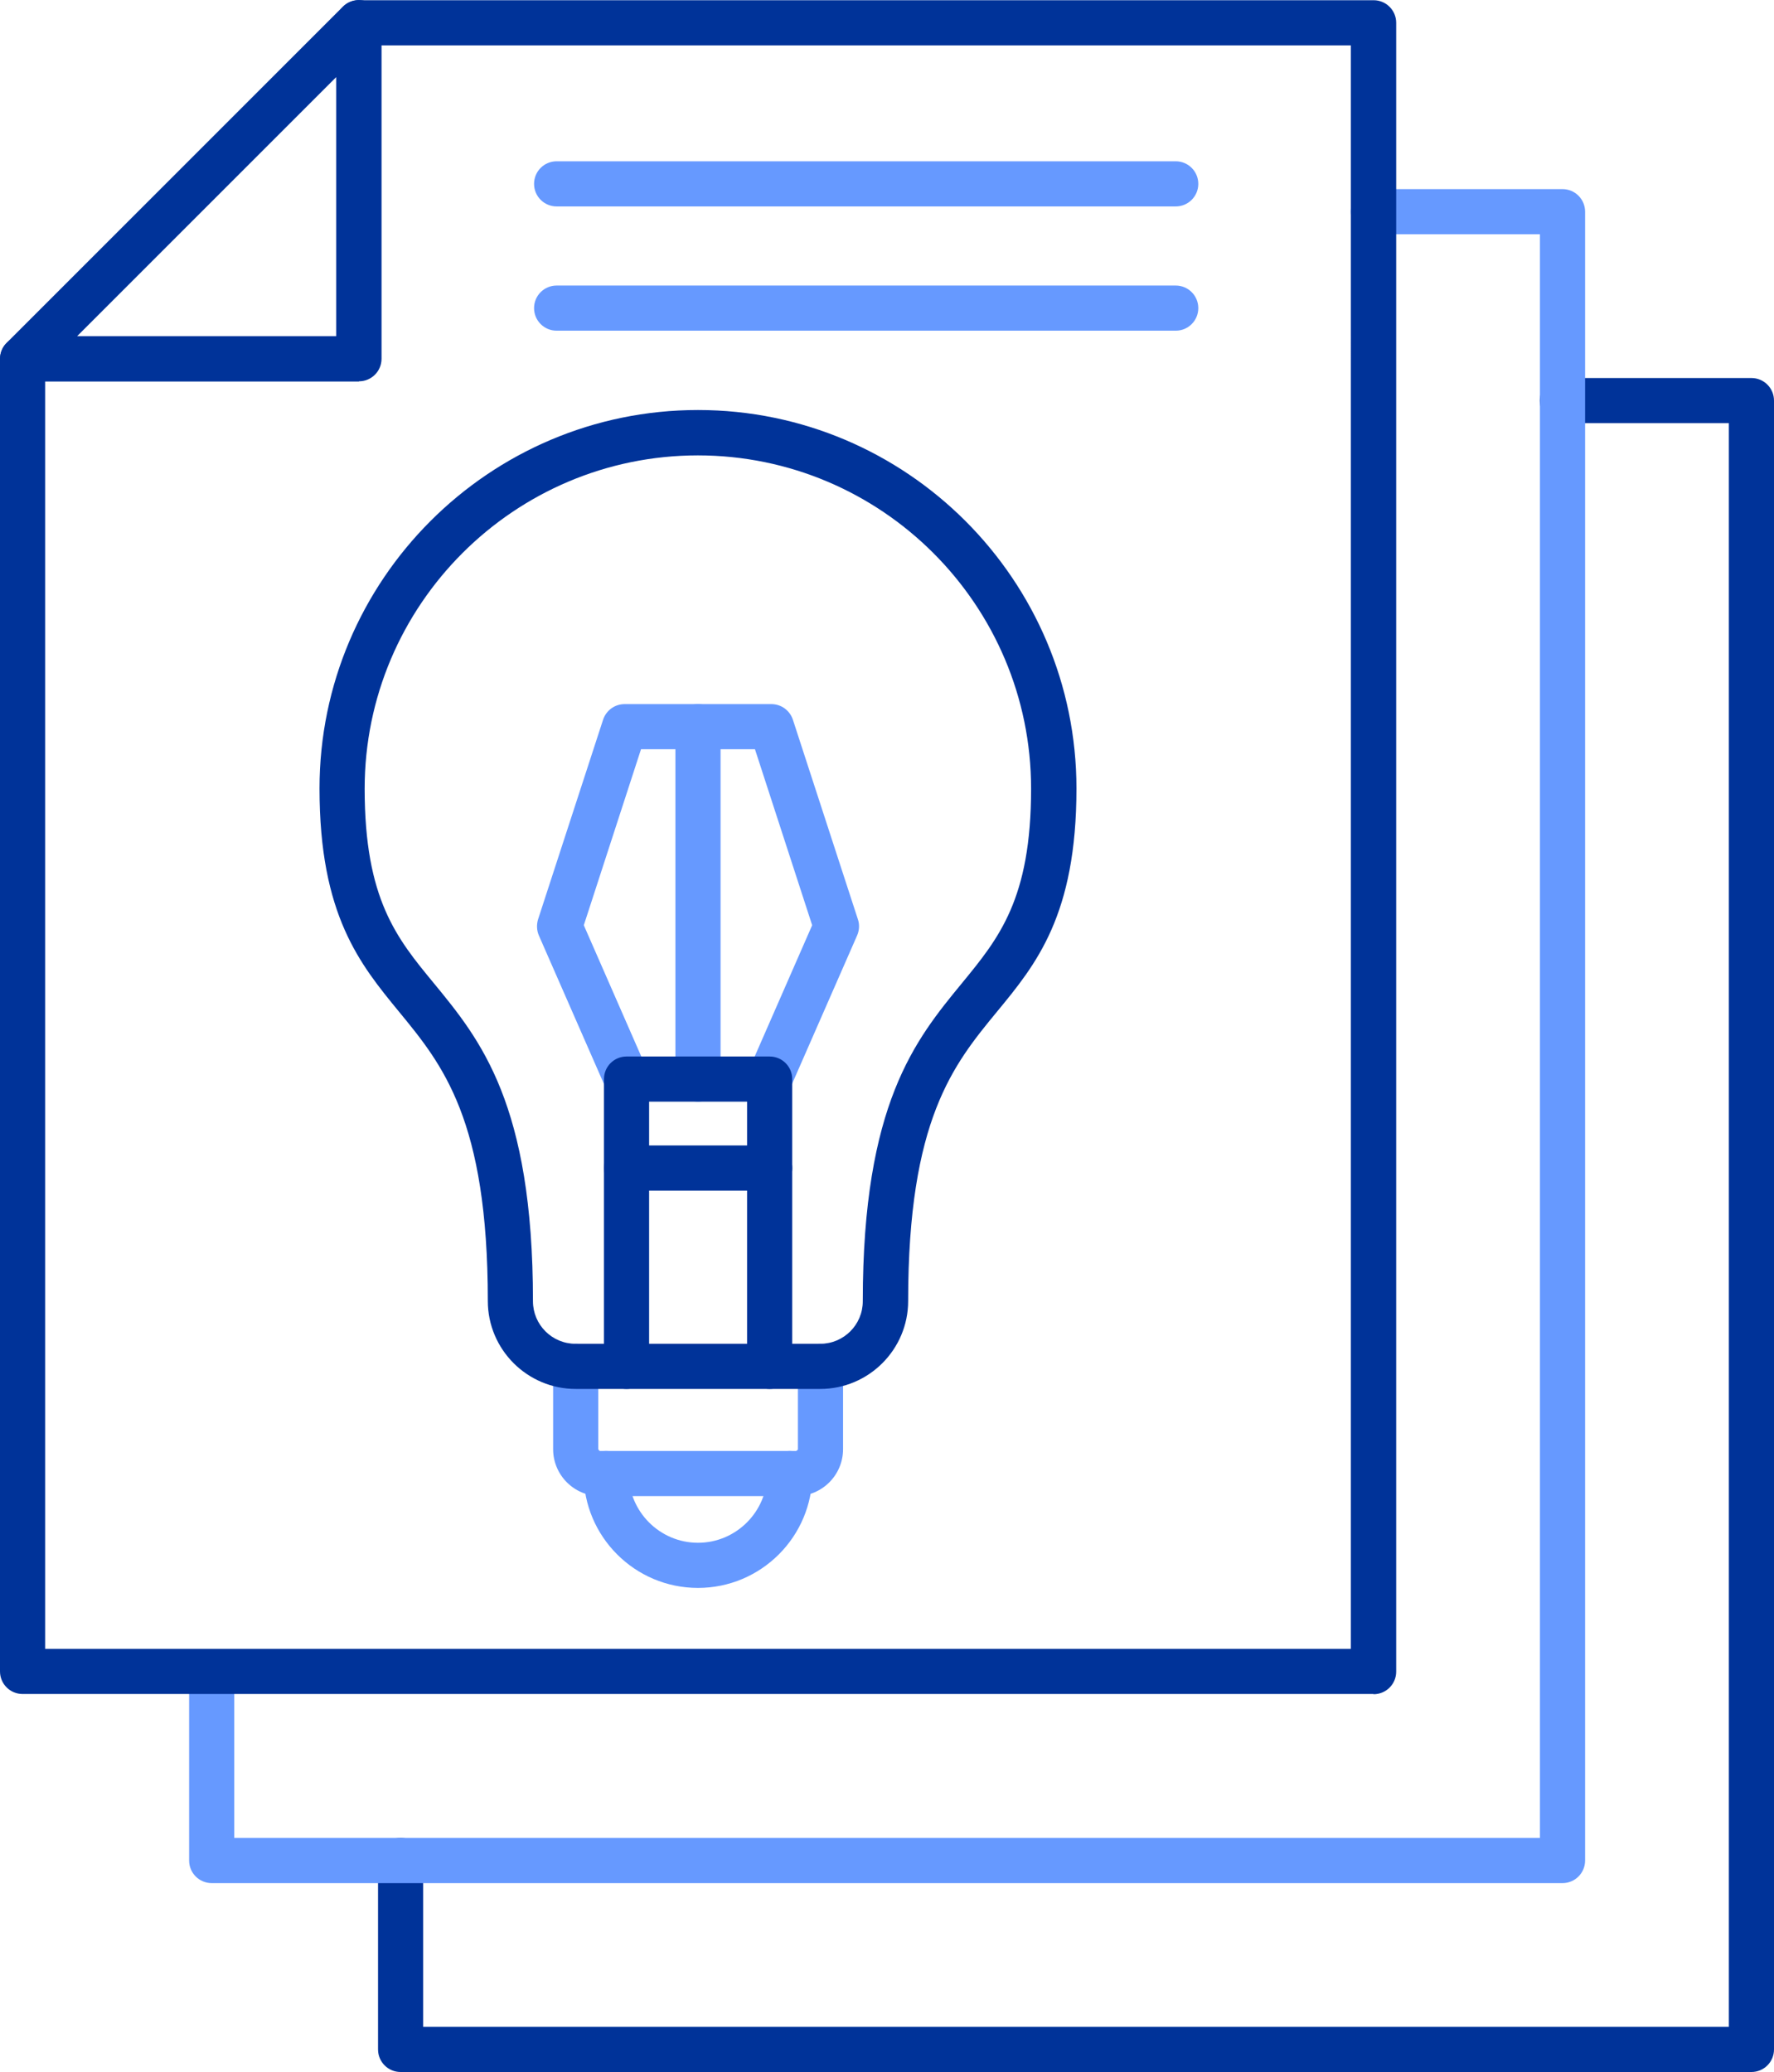 <?xml version="1.0" encoding="UTF-8"?>
<svg id="_レイヤー_2" data-name="レイヤー 2" xmlns="http://www.w3.org/2000/svg" width="80.95" height="94.55" viewBox="0 0 80.95 94.55">
  <defs>
    <style>
      .cls-1 {
        fill: #69f;
      }

      .cls-1, .cls-2 {
        fill-rule: evenodd;
      }

      .cls-2 {
        fill: #039;
      }
    </style>
  </defs>
  <g id="_デザイン" data-name="デザイン">
    <g id="Layer_1">
      <g id="_247896192" data-name=" 247896192">
        <g>
          <path id="_247897008" data-name=" 247897008" class="cls-1" d="M31.85,50.27c-.57,0-1.03-.46-1.03-1.03v-16.08c0-.57.46-1.03,1.03-1.03s1.03.46,1.03,1.03v16.08c0,.57-.46,1.03-1.03,1.03h0Z"/>
          <path id="_247897560" data-name=" 247897560" class="cls-1" d="M31.85,72.46c-2.88,0-5.22-2.34-5.22-5.22,0-.57.46-1.03,1.03-1.03s1.03.46,1.03,1.03c0,1.74,1.42,3.16,3.16,3.16s3.16-1.42,3.16-3.16c0-.57.46-1.03,1.03-1.03s1.03.46,1.03,1.03c0,2.88-2.34,5.22-5.22,5.22h0Z"/>
          <path id="_247897080" data-name=" 247897080" class="cls-1" d="M36.33,68.27h-8.95c-1.18,0-2.14-.96-2.14-2.14v-3.78c0-.57.46-1.03,1.03-1.03s1.03.46,1.03,1.03v3.78s.04.08.08.08h8.95s.08-.04.08-.08v-3.78c0-.57.46-1.03,1.03-1.03s1.03.46,1.03,1.03v3.78c0,1.18-.96,2.14-2.14,2.14Z"/>
          <path id="_247897032" data-name=" 247897032" class="cls-1" d="M35.12,50.27c-.14,0-.28-.03-.42-.09-.52-.23-.76-.84-.53-1.36l2.89-6.6-2.61-8.03h-5.2l-2.61,8.03,2.89,6.6c.23.52,0,1.13-.53,1.36-.52.23-1.13,0-1.36-.53l-3.05-6.96c-.1-.23-.11-.49-.04-.73l2.97-9.12c.14-.42.53-.71.98-.71h6.7c.45,0,.84.29.98.71l2.97,9.12c.08.24.06.5-.04.73l-3.05,6.96c-.17.39-.55.62-.95.62h0Z"/>
        </g>
        <path id="_247896744" data-name=" 247896744" class="cls-2" d="M79.92,94.55H18.28c-.57,0-1.03-.46-1.03-1.03v-8.62c0-.57.46-1.03,1.03-1.03s1.03.46,1.03,1.03v7.59h59.58V19.31h-7.6c-.57,0-1.03-.46-1.03-1.03,0-.57.46-1.03,1.03-1.03h8.63c.57,0,1.03.46,1.03,1.03v75.24c0,.57-.46,1.03-1.03,1.03h0Z"/>
        <path id="_247896624" data-name=" 247896624" class="cls-1" d="M71.3,85.93H9.66c-.57,0-1.03-.46-1.03-1.03v-8.62c0-.57.46-1.03,1.03-1.03s1.03.46,1.03,1.03v7.59h59.58V10.69h-7.6c-.57,0-1.03-.46-1.03-1.03,0-.57.46-1.03,1.03-1.03h8.63c.57,0,1.03.46,1.03,1.03v75.24c0,.57-.46,1.03-1.03,1.03h0Z"/>
        <path id="_247896528" data-name=" 247896528" class="cls-2" d="M62.67,77.3H1.03C.46,77.3,0,76.84,0,76.27V16.38c0-.57.46-1.03,1.03-1.03s1.03.46,1.03,1.03v58.86h59.58V2.07H16.38c-.57,0-1.03-.46-1.03-1.03,0-.57.46-1.03,1.03-1.03h46.3c.57,0,1.03.46,1.03,1.03v75.24c0,.57-.46,1.03-1.03,1.03h0Z"/>
        <path id="_247896264" data-name=" 247896264" class="cls-2" d="M3.52,15.34h11.82V3.52L3.52,15.34ZM16.38,17.41H1.03c-.42,0-.8-.25-.95-.64-.16-.38-.07-.83.22-1.12L15.65.3c.29-.29.74-.38,1.12-.22.39.16.64.54.64.95v15.34c0,.57-.46,1.03-1.03,1.03h0Z"/>
        <path id="_247896312" data-name=" 247896312" class="cls-1" d="M53.65,9.42h-28.25c-.57,0-1.03-.46-1.03-1.03s.46-1.03,1.03-1.03h28.25c.57,0,1.03.46,1.03,1.03,0,.57-.46,1.03-1.03,1.03Z"/>
        <path id="_247896480" data-name=" 247896480" class="cls-1" d="M53.65,15.09h-28.25c-.57,0-1.03-.46-1.03-1.03s.46-1.03,1.03-1.03h28.25c.57,0,1.03.46,1.03,1.03,0,.57-.46,1.03-1.03,1.03Z"/>
        <path id="_247896216" data-name=" 247896216" class="cls-2" d="M31.85,20.78c-8.38,0-15.21,6.82-15.21,15.21,0,5.04,1.46,6.82,3.16,8.88,2.12,2.58,4.52,5.5,4.52,14.51,0,1.07.87,1.94,1.94,1.94h11.17c1.07,0,1.94-.87,1.94-1.94,0-9.01,2.4-11.93,4.52-14.51,1.69-2.06,3.16-3.84,3.16-8.88,0-8.39-6.82-15.21-15.21-15.21h0ZM37.44,63.38h-11.17c-2.21,0-4.01-1.8-4.01-4.01,0-8.27-2.06-10.78-4.05-13.2-1.78-2.17-3.63-4.41-3.63-10.19,0-9.52,7.75-17.27,17.27-17.27s17.27,7.75,17.27,17.27c0,5.78-1.84,8.02-3.63,10.19-1.99,2.42-4.05,4.93-4.05,13.2,0,2.21-1.8,4.01-4.01,4.01h0Z"/>
        <path id="_247896120" data-name=" 247896120" class="cls-2" d="M35.12,63.38c-.57,0-1.03-.46-1.03-1.03v-12.08s-4.47,0-4.47,0v12.08c0,.57-.46,1.03-1.03,1.03s-1.03-.46-1.03-1.03v-13.11c0-.57.46-1.03,1.03-1.03h6.53c.57,0,1.03.46,1.03,1.03v13.11c0,.57-.46,1.03-1.03,1.03h0Z"/>
        <path id="_247896048" data-name=" 247896048" class="cls-2" d="M35.12,54.33h-6.53c-.57,0-1.03-.46-1.03-1.03,0-.57.46-1.03,1.03-1.03h6.53c.57,0,1.03.46,1.03,1.03,0,.57-.46,1.03-1.03,1.03h0Z"/>
      </g>
    </g>
  </g>
</svg>